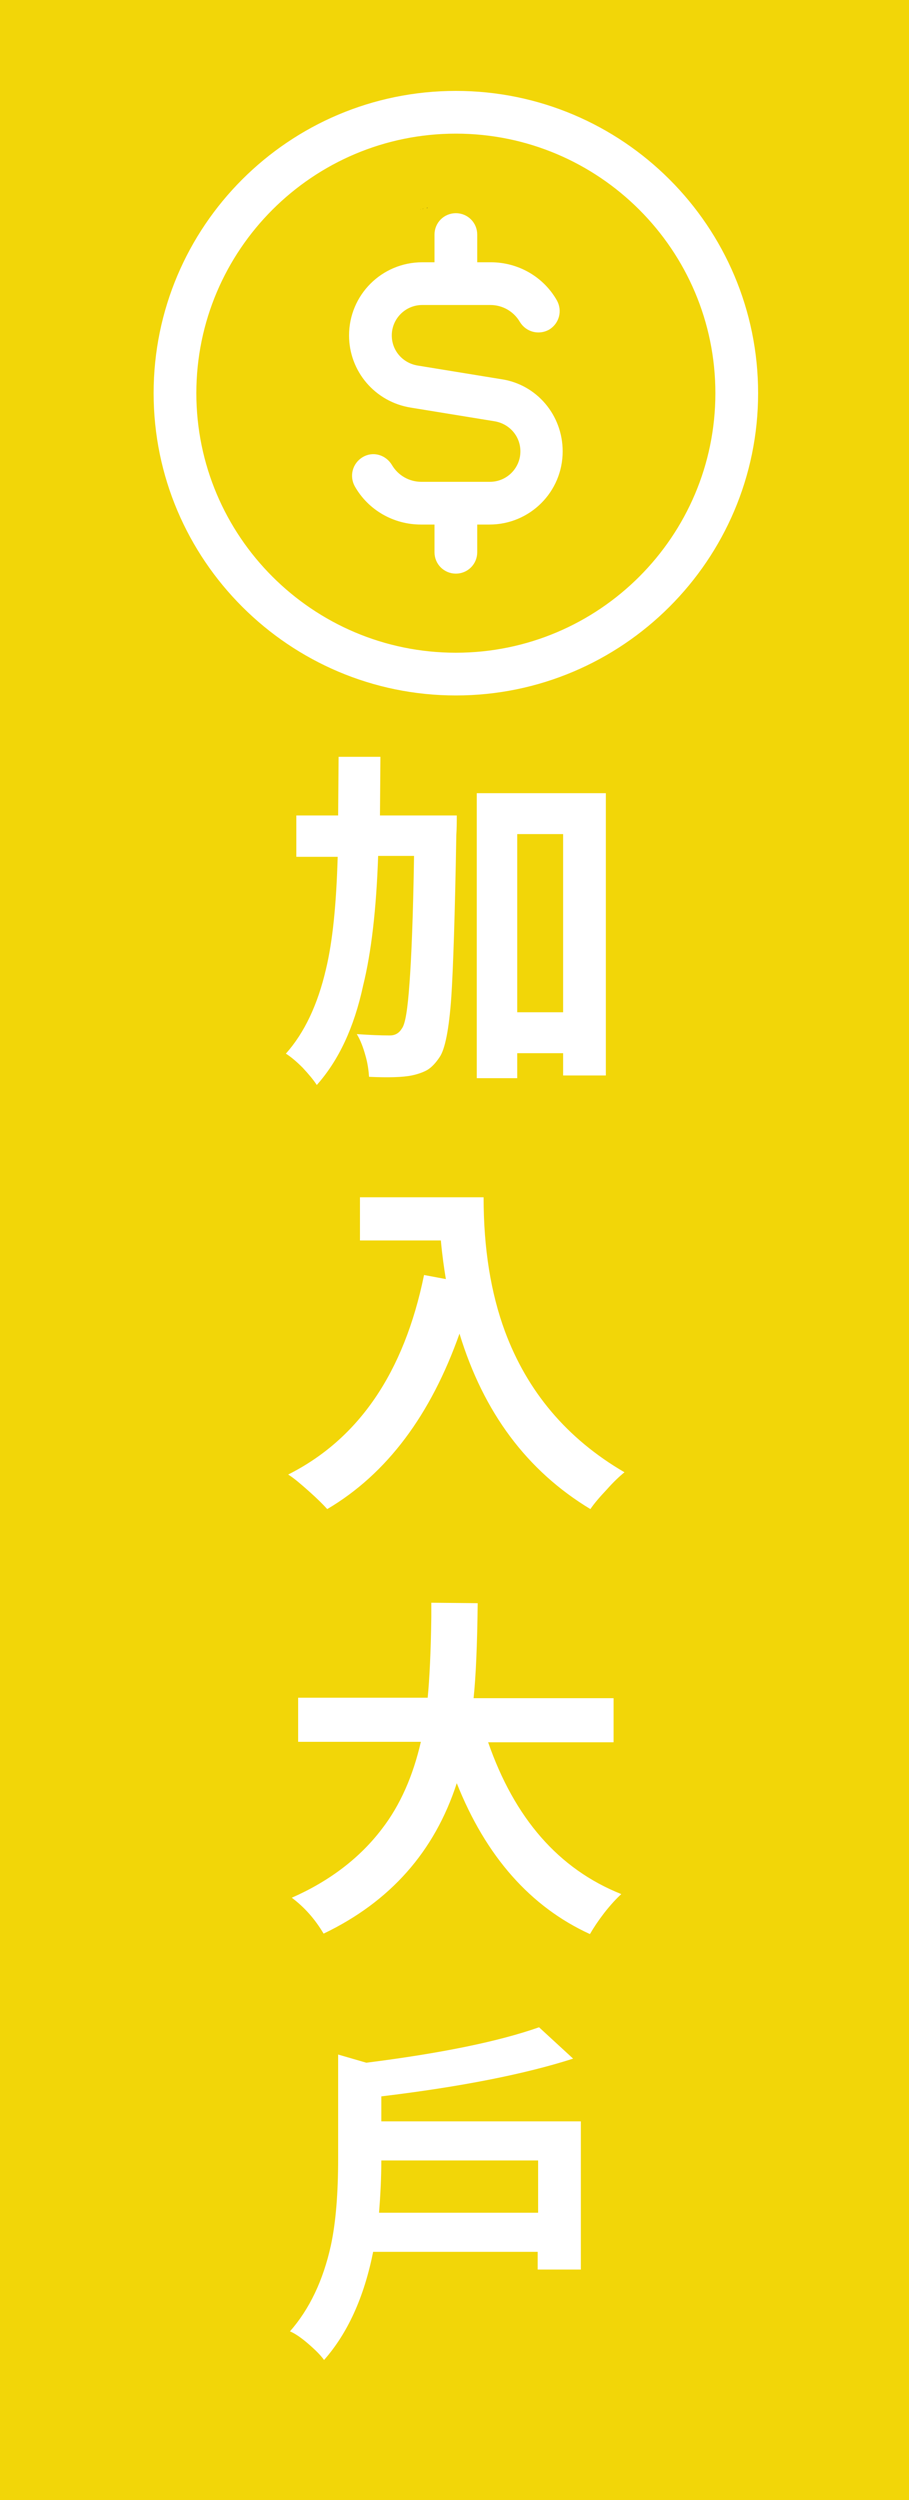 <?xml version="1.0" encoding="utf-8"?>
<!-- Generator: Adobe Illustrator 24.1.0, SVG Export Plug-In . SVG Version: 6.00 Build 0)  -->
<svg version="1.1" id="Capa_1" xmlns="http://www.w3.org/2000/svg" xmlns:xlink="http://www.w3.org/1999/xlink" x="0px" y="0px"
	 viewBox="0 0 200 550" style="enable-background:new 0 0 200 550;" xml:space="preserve">
<style type="text/css">
	.st0{fill:#F2D608;}
	.st1{fill:#FFFFFF;}
	.st2{fill:#1C1C1C;}
	.st3{fill:#FFFFFF;stroke:#FFFFFF;stroke-width:4;stroke-miterlimit:10;}
</style>
<rect x="-20.6" y="-14.6" class="st0" width="237.9" height="573.7"/>
<path class="st1" d="M-461,280.9c-27.6,0-54-6-78.2-17.9c-3.8-1.8-8.2-2.1-12.3-0.7c-4,1.4-7.3,4.4-9.2,8.2l-11.5,23.8
	c-34.6-19.8-63.2-48.5-83.1-83.1l23.9-11.5c3.8-1.9,6.8-5.2,8.2-9.2s1.1-8.4-0.7-12.3c-11.9-24.3-17.9-50.6-17.9-78.2
	c0-8.8-7.2-16-16-16H-717c-8.8,0-16,7.2-16,16c0,150,122,272,272,272c8.8,0,16-7.2,16-16v-59.1C-445,288.1-452.2,280.9-461,280.9z"
	/>
<g>
	<path class="st1" d="M-233,190.1c-1.7-1.1-4-2.2-6.9-3.3c1.9-3.9,3.3-10,4.1-18.3l7.5,1.3C-229.3,178.5-230.9,185.2-233,190.1z
		 M-227.3,196v-31.9l-10.9,0.9l-0.9-8.1l5.7-0.3l3.4-4.7c-2.3-3.7-5.3-7.4-8.9-10.9l4.6-6.3l1.8,1.7c2.4-4.9,4.3-9.4,5.6-13.7
		l8.1,2.9c-4,7.6-6.9,12.9-8.8,16c0.2,0.2,0.4,0.5,0.7,0.9c0.8,1,1.4,1.7,1.7,2.2c2.9-4.7,5.2-8.9,7.1-12.7l7.7,3.4
		c-5.8,8.8-10.7,15.7-14.7,20.7l6.9-0.4c-0.7-1.7-1.6-3.4-2.5-5.1l6.6-2.7c3.7,6.4,6,11.9,7,16.6l-0.7,0.3h10.2l1.4-0.2l4.7,1.9
		v-6.9h-15.1v-29.3h12.3c1.2-2.9,2.1-5.5,2.7-7.9l10.6,1.6c-0.9,1.9-2.1,4-3.5,6.3h16.2v29.3h-14.8v0.6c1,3.4,2.1,6.5,3.4,9.1
		c3.1-3,5.5-5.6,7.2-7.8l7.6,5.6c-0.5,0.4-1.1,0.9-2,1.6c-4,3.3-6.8,5.6-8.7,6.9c3.3,4.3,7.2,7.4,11.8,9.4c-0.8,0.8-1.8,2-3,3.5
		c-1.1,1.6-2,2.9-2.6,4c-5.5-3-10.1-7.9-13.7-14.6v8.9c0,2.1-0.2,3.7-0.6,4.8c-0.5,1.2-1.3,2.1-2.5,2.7c-1.1,0.6-2.6,1-4.4,1.2
		c-1.3,0.2-3.4,0.2-6.2,0.2c-0.3-2.4-1.1-5.1-2.3-8c1.8,0.1,3.9,0.1,6.4,0.1c0.5,0,0.9-0.1,1-0.2s0.2-0.4,0.2-0.9V168
		c-2.7,11.5-8,19.7-15.8,24.6c-0.6-0.9-1.5-2.1-2.7-3.4c-1.2-1.3-2.2-2.3-3-2.9c5.3-2.9,9.3-7.5,11.9-13.9h-7.5v-7.3l-5.5,2.4
		c-0.2-1.2-0.6-2.8-1.2-4.5l-3.7,0.3V196H-227.3z M-215.1,183.9c-0.3-3.9-1.5-8.5-3.4-13.7l6.5-2c1.9,4.3,3.2,8.8,3.9,13.4
		L-215.1,183.9z M-198.3,141.7h21v-4.1h-21V141.7z M-198.3,152.5h21v-4.1h-21V152.5z"/>
	<path class="st1" d="M-237.5,285.8v-9.4h28.1v-59h10.1v22.5h27.7v9.4h-27.7v27.1h33.3v9.4H-237.5z"/>
	<path class="st1" d="M-238.6,330.4V323h28.4v7.4H-238.6z M-235.2,382.3v-26.9h23.2v23.8h-15.5v3h-7.7V382.3z M-189.8,383.2
		c-0.1-1.2-0.4-2.7-0.9-4.4c-0.6-1.7-1.2-3.2-2-4.4c3.1,0.3,6.8,0.4,10.9,0.4c1.4,0,2.4-0.5,3-1.4c1-1.1,1.8-5,2.2-11.6
		c0.4-5.9,0.8-16.5,1-31.6H-198c-0.8,1.7-2,3.8-3.6,6.2h19.8v30.5H-198v3.6h-7.8v-28.6l-0.4,0.5c-1.4-1.5-3.3-3.1-5.9-5v3.8H-235
		V334h22.9c5.2-6,9.2-14,11.9-24l9.5,2.2c-1,3.4-2.1,6.5-3.3,9.4h27.4c0,1.5,0,2.9-0.1,4.4c-0.3,19.4-0.7,32.2-1.2,38.4
		c-0.5,7.6-1.5,12.3-2.8,14.2c-1,1.4-2.1,2.4-3.2,3.1c-1,0.6-2.4,1-4,1.2C-180.1,383.3-184.1,383.4-189.8,383.2z M-235,351.7v-7
		h22.9v7H-235z M-234.7,319.5v-7h22.4v7H-234.7z M-227.5,371.8h7.7v-9h-7.7V371.8z M-198.1,348h8.4v-4.8h-8.4V348z M-198.1,359.7
		h8.4v-5.1h-8.4V359.7z"/>
	<path class="st1" d="M-234.7,477.1v-70.3h30.1V436h-20.8v41.1H-234.7z M-225.4,418.1h11.9v-4.2h-11.9V418.1z M-225.4,428.8h11.9
		v-4.5h-11.9V428.8z M-217.3,470.4v-29.1h30.4V466h-21.8v4.5h-8.6V470.4z M-208.7,458.3h13V449h-13V458.3z M-188.3,477.1
		c-0.2-1.3-0.5-2.9-1.2-4.8c-0.6-1.9-1.3-3.5-2-4.8c4.1,0.3,7.9,0.3,11.5,0.2c0.7,0,1.2-0.1,1.5-0.4s0.4-0.8,0.4-1.5V436h-21.3
		v-29.3h26.4h4.4v59.1c0,2.7-0.3,4.7-1,6.1s-1.8,2.5-3.3,3.3c-1.6,0.8-3.6,1.3-6.2,1.5C-181.1,477-184.2,477.1-188.3,477.1z
		 M-190.5,418.1h12.4v-4.2h-12.4V418.1z M-190.5,429h12.4v-4.6h-12.4V429z"/>
</g>
<path class="st2" d="M93.2,45.9C93.1,45.9,93,46,93,46C93,45.9,93.1,45.9,93.2,45.9z"/>
<path class="st2" d="M94.1,45.7c-0.1,0-0.2,0-0.2,0.1C93.9,45.8,94,45.8,94.1,45.7z"/>
<path class="st2" d="M99.2,45.3L99.2,45.3C99.1,45.3,99.1,45.3,99.2,45.3z"/>
<path class="st2" d="M92.6,46c-0.1,0-0.2,0.1-0.2,0.1C92.5,46,92.5,46,92.6,46z"/>
<g>
	<path class="st1" d="M69.7,238.7c-0.7-1.1-1.8-2.4-3.1-3.8c-1.4-1.4-2.6-2.4-3.7-3.1c4.1-4.6,7-10.8,8.8-18.5
		c1.5-6.2,2.3-14.4,2.6-24.8h-9.1v-9.1h9.2l0.1-12.9h9.2l-0.1,12.9h16.9c0,1.4,0,2.8-0.1,4.3c-0.3,17.6-0.7,29.5-1.1,35.6
		c-0.5,7.2-1.4,11.6-2.6,13.3c-0.8,1.2-1.7,2.2-2.7,2.8c-0.9,0.5-2,0.9-3.4,1.2c-2,0.4-5.1,0.5-9.4,0.3c-0.1-1.4-0.3-3-0.8-4.7
		c-0.5-1.8-1.1-3.4-1.9-4.7c2.8,0.2,5.2,0.3,7.3,0.3c1.1,0,2-0.5,2.6-1.5c0.8-1,1.3-4.4,1.7-10c0.4-5.3,0.8-14.7,1-28h-7.9
		c-0.4,11.7-1.5,21.2-3.3,28.5C77.9,226.1,74.5,233.3,69.7,238.7z M104.9,237.1v-62.6h28.4v62.1h-9.4v-4.9h-10.1v5.5H104.9z
		 M113.8,222.7h10.1v-39.2h-10.1V222.7z"/>
	<path class="st1" d="M72,332c-0.9-1-2.2-2.3-4-3.9c-1.8-1.6-3.3-2.9-4.6-3.7c15.5-7.8,25.5-22.4,29.9-43.9l4.8,0.9
		c-0.4-2.4-0.8-5.2-1.1-8.5H79.2v-9.5h27.2c0,11.3,1.6,21.1,4.7,29.5c4.9,13.2,13.6,23.6,26.3,31c-1,0.8-2.4,2.1-3.9,3.8
		c-1.6,1.7-2.8,3.1-3.6,4.3c-13.9-8.4-23.5-21.2-28.8-38.6C94.8,311.2,85.2,324.2,72,332z"/>
	<path class="st1" d="M71.2,425.4c-1.9-3.2-4.2-5.8-7-7.9c8.4-3.7,15-8.8,19.8-15.1c4.1-5.3,6.9-11.8,8.6-19.2h-27v-9.7h28.5
		c0.4-4.1,0.7-10.1,0.8-17.8c0-1.4,0-2.4,0-3.1l10.2,0.1v0.2c-0.1,9-0.4,15.9-0.9,20.7H135v9.7h-27.6c5.8,16.7,15.5,27.9,29.3,33.4
		c-1.1,1-2.4,2.4-3.8,4.2c-1.3,1.7-2.3,3.2-3.1,4.6c-13.1-6-22.9-17.1-29.3-33.2C95.6,407.4,85.8,418.4,71.2,425.4z"/>
	<path class="st1" d="M71.3,519.2c-0.7-1-1.9-2.2-3.4-3.5c-1.5-1.3-2.9-2.3-4.1-2.8c4.3-4.9,7.3-11.2,9-18.9
		c1.1-5.1,1.6-11.5,1.6-19.2V452l6.2,1.8c16.6-2.1,29.2-4.7,38-7.8l7.5,6.9c-10.6,3.4-24.7,6.2-42.2,8.3v5.5h43.9v32.6h-9.5v-3.9
		H82.1C80.1,505.4,76.5,513.3,71.3,519.2z M83.4,486.8h35v-11.5H83.9C83.9,479.1,83.7,482.9,83.4,486.8z"/>
</g>
<path class="st3" d="M100.3,22c-35.6,0-64.5,28.9-64.5,64.5S64.8,151,100.3,151s64.5-28.9,64.5-64.5S135.9,22,100.3,22z
	 M100.3,145.6c-32.6,0-59.1-26.5-59.1-59.1s26.5-59.1,59.1-59.1s59.1,26.5,59.1,59.1S132.9,145.6,100.3,145.6z M121.8,99.3
	c0,7.8-6.3,14.1-14.1,14.1H103v8.1c0,1.5-1.2,2.7-2.7,2.7s-2.7-1.2-2.7-2.7v-8.1h-5c-5.3,0-10.2-2.8-12.8-7.4
	c-0.7-1.3-0.3-2.9,1-3.7c1.3-0.8,2.9-0.3,3.7,1c1.7,2.9,4.8,4.7,8.2,4.7h15.1c4.8,0,8.7-3.9,8.7-8.7c0-4.3-3.1-7.9-7.4-8.6l-18.4-3
	c-6.9-1.1-11.9-7-11.9-13.9c0-7.8,6.3-14.1,14.1-14.1h4.7v-8.1c0-1.5,1.2-2.7,2.7-2.7c1.5,0,2.7,1.2,2.7,2.7v8.1h5
	c5.3,0,10.2,2.8,12.8,7.4c0.7,1.3,0.3,2.9-1,3.7c-1.3,0.7-2.9,0.3-3.7-1c-1.7-2.9-4.8-4.7-8.2-4.7H92.9c-4.8,0-8.7,3.9-8.7,8.7
	c0,4.3,3.1,7.9,7.4,8.6l18.4,3C116.8,86.4,121.8,92.3,121.8,99.3L121.8,99.3z"/>
</svg>
